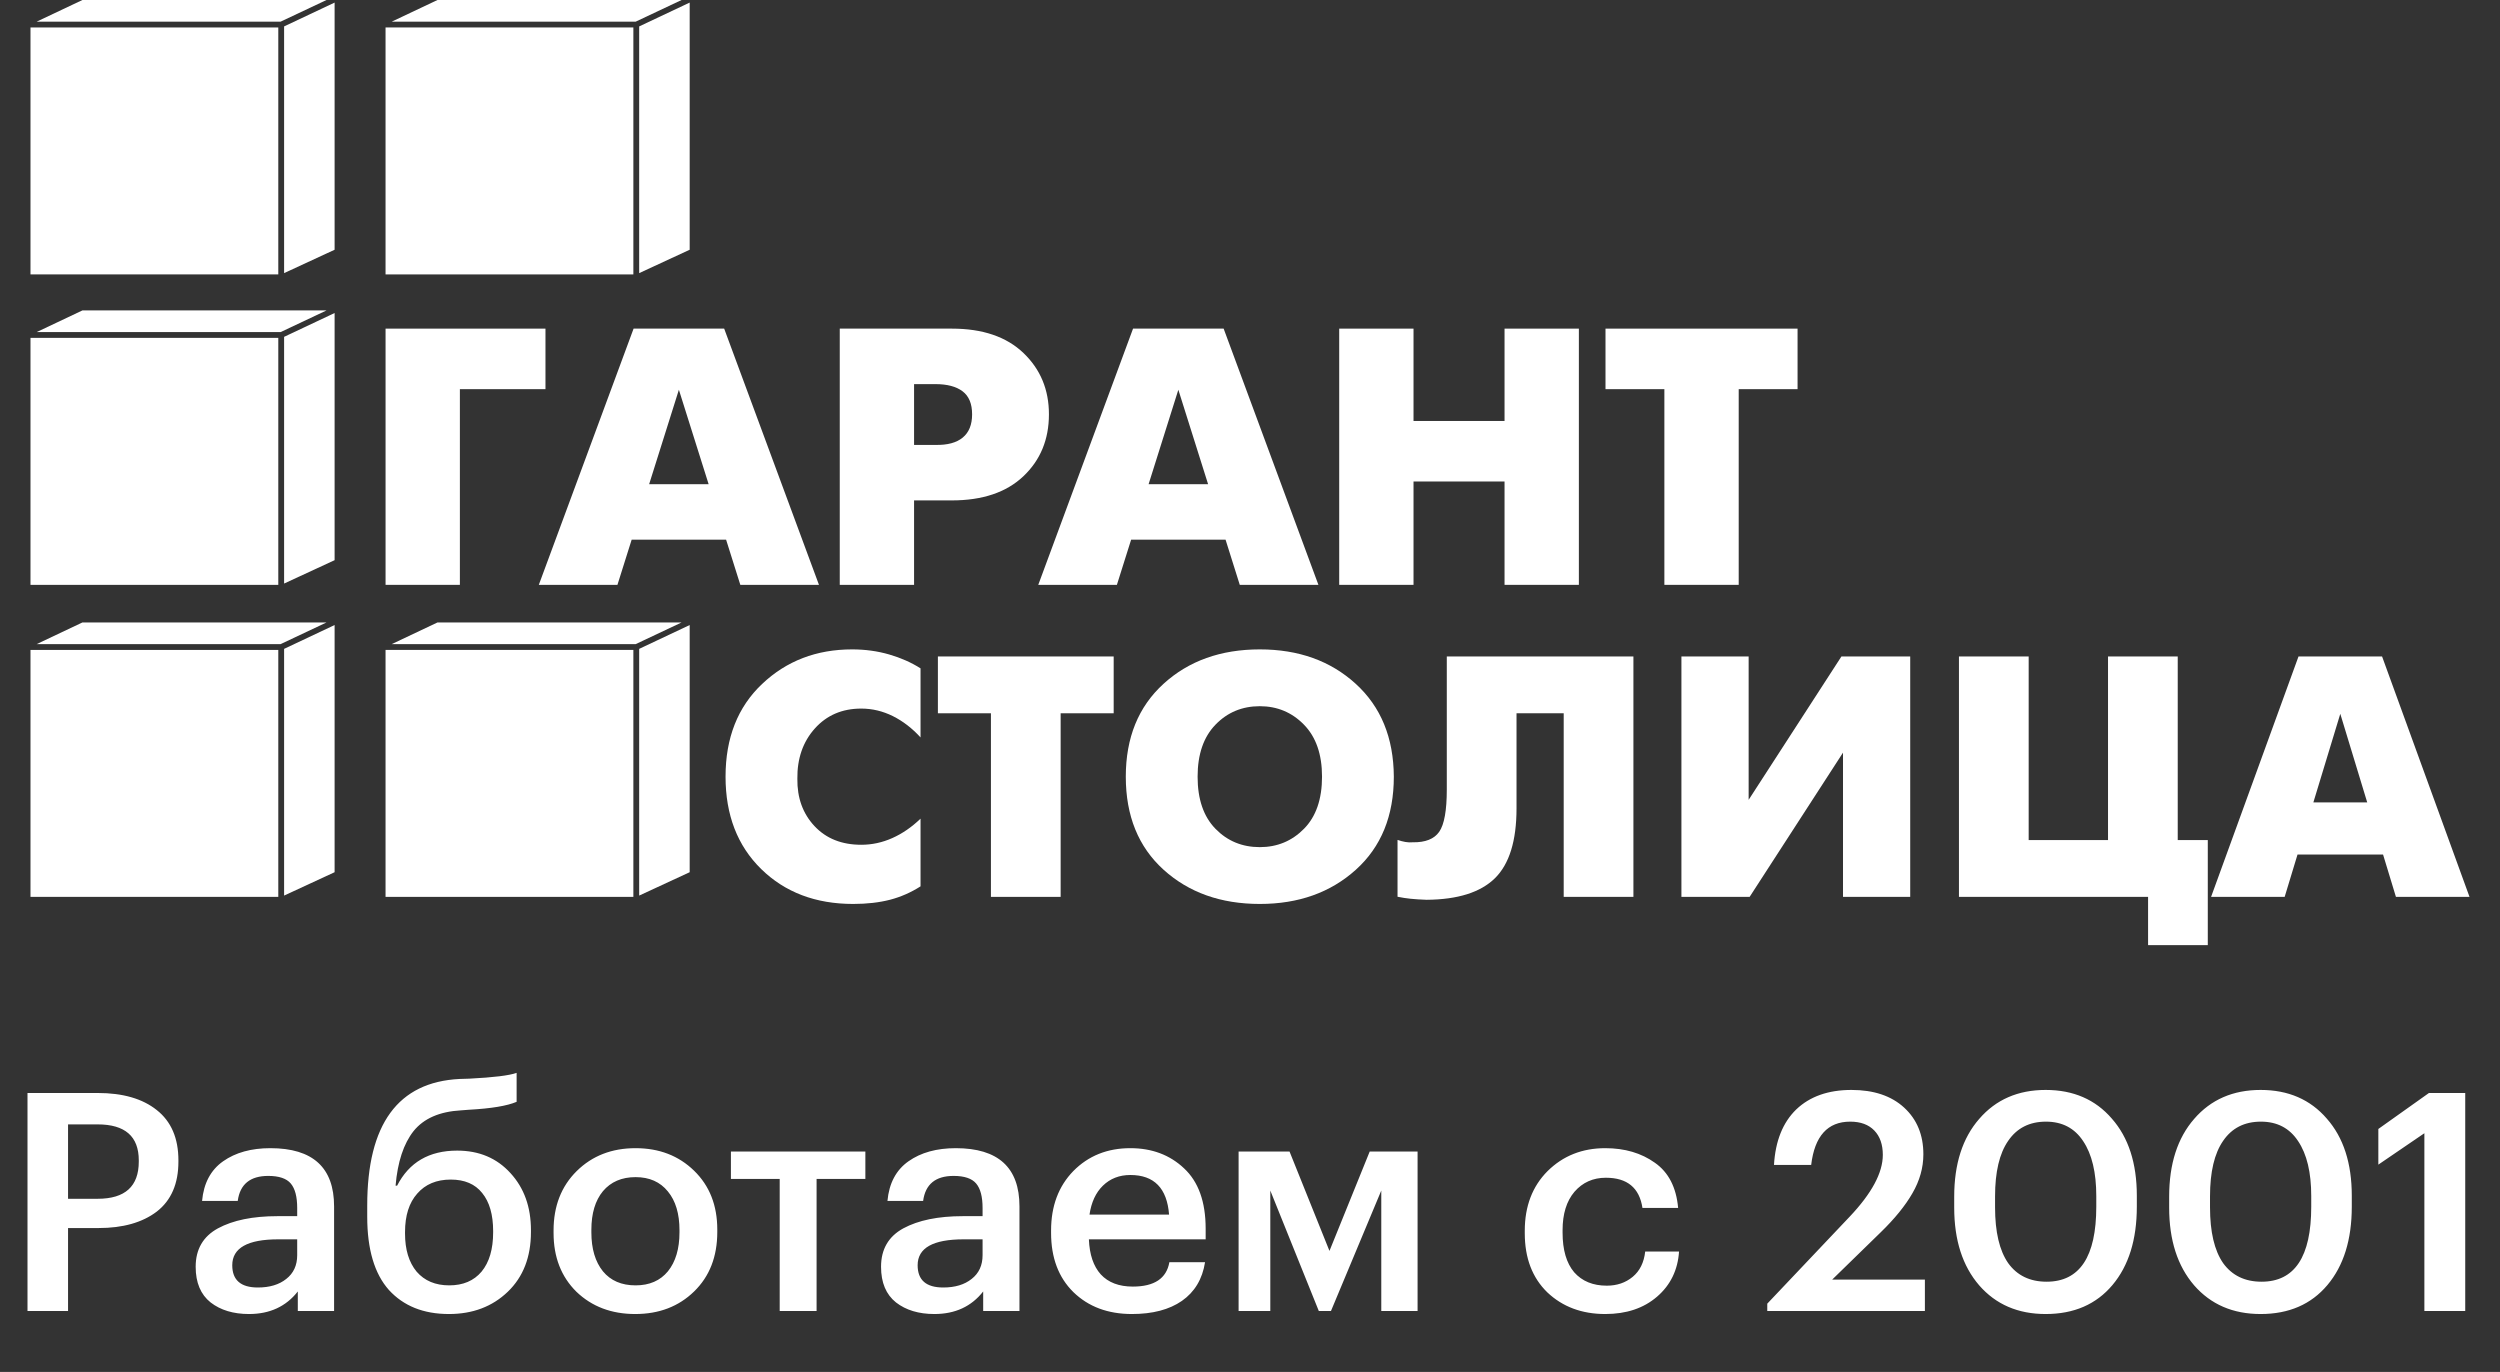 <?xml version="1.0" encoding="UTF-8"?> <svg xmlns="http://www.w3.org/2000/svg" width="164" height="90" viewBox="0 0 164 90" fill="none"><rect x="0" y="0" width="164" height="90" fill="#333333" stroke="none"/> <g clip-path="url(#clip0_1105_1247)"> <path d="M25.293 38.366V21.558H35.783V25.529H30.168V38.366H25.293Z" fill="white"></path> <path d="M35.346 38.366L41.563 21.558H47.506L53.724 38.366H48.565L47.632 35.403H41.437L40.504 38.366H35.346ZM44.535 25.568L42.584 31.763H46.486L44.535 25.568Z" fill="white"></path> <path d="M55.088 38.366V21.558H62.448C64.46 21.558 66.024 22.091 67.138 23.156C68.253 24.221 68.81 25.563 68.81 27.18C68.81 28.83 68.251 30.184 67.135 31.242C66.019 32.299 64.453 32.827 62.437 32.827H59.963V38.366H55.088ZM59.963 25.198V29.187H61.365C62.151 29.203 62.747 29.043 63.156 28.704C63.565 28.366 63.77 27.858 63.77 27.18C63.77 26.486 63.561 25.983 63.144 25.669C62.727 25.355 62.134 25.198 61.365 25.198H59.963Z" fill="white"></path> <path d="M68.11 38.366L74.328 21.558H80.271L86.488 38.366H81.329L80.397 35.403H74.202L73.268 38.366H68.11ZM77.299 25.568L75.348 31.763H79.251L77.299 25.568Z" fill="white"></path> <path d="M87.852 38.366V21.558H92.727V27.616H98.698V21.558H103.574V38.366H98.698V31.586H92.727V38.366H87.852Z" fill="white"></path> <path d="M109.183 38.366V25.529H105.321V21.558H117.92V25.529H114.059V38.366H109.183Z" fill="white"></path> <path d="M60.387 53.704V58.145C59.763 58.544 59.097 58.837 58.388 59.023C57.678 59.206 56.871 59.299 55.967 59.299C53.504 59.299 51.493 58.536 49.934 57.009C48.375 55.482 47.596 53.462 47.596 50.95C47.596 48.407 48.394 46.38 49.993 44.869C51.59 43.356 53.559 42.6 55.897 42.6C56.754 42.6 57.565 42.711 58.329 42.933C59.093 43.155 59.779 43.458 60.387 43.843V48.375C59.84 47.775 59.235 47.309 58.572 46.977C57.908 46.648 57.218 46.483 56.499 46.483C55.25 46.483 54.235 46.917 53.454 47.788C52.674 48.659 52.291 49.759 52.307 51.087C52.291 52.34 52.666 53.375 53.431 54.192C54.196 55.009 55.218 55.417 56.499 55.417C57.202 55.417 57.88 55.27 58.536 54.977C59.192 54.685 59.809 54.26 60.387 53.704Z" fill="white"></path> <path d="M65.005 58.835V46.791H61.526V43.064H73.057V46.791H69.578V58.835H65.005Z" fill="white"></path> <path d="M82.644 59.299C80.087 59.299 77.983 58.55 76.33 57.054C74.678 55.557 73.852 53.521 73.852 50.95C73.852 48.392 74.677 46.361 76.33 44.856C77.983 43.351 80.087 42.6 82.644 42.6C85.185 42.6 87.281 43.351 88.933 44.856C90.586 46.361 91.42 48.392 91.435 50.95C91.435 53.521 90.605 55.557 88.945 57.054C87.285 58.55 85.185 59.299 82.644 59.299ZM82.644 55.572C83.785 55.572 84.751 55.171 85.54 54.37C86.33 53.57 86.725 52.429 86.725 50.95C86.725 49.484 86.33 48.348 85.54 47.539C84.751 46.731 83.785 46.327 82.644 46.327C81.486 46.327 80.517 46.731 79.736 47.539C78.953 48.348 78.563 49.484 78.563 50.95C78.563 52.429 78.954 53.57 79.736 54.37C80.517 55.171 81.486 55.572 82.644 55.572Z" fill="white"></path> <path d="M94.91 43.064H107.152V58.835H102.579V46.791H99.484V53.032C99.484 55.158 99.011 56.685 98.066 57.613C97.121 58.54 95.626 59.011 93.582 59.026C93.164 59.011 92.816 58.988 92.537 58.959C92.258 58.93 91.971 58.886 91.678 58.827V55.097C91.846 55.156 92.016 55.202 92.185 55.232C92.355 55.262 92.516 55.269 92.671 55.254C93.501 55.269 94.082 55.039 94.413 54.564C94.744 54.089 94.91 53.165 94.91 51.793V43.064H94.91Z" fill="white"></path> <path d="M110.301 43.064H114.711V52.469L120.798 43.064H125.31V58.835H120.901V49.373L114.776 58.835H110.301V43.064Z" fill="white"></path> <path d="M128.507 58.835V43.064H133.081V55.108H138.286V43.064H142.859V55.108H144.831V62H140.914V58.835H128.507Z" fill="white"></path> <path d="M145.047 58.835L150.782 43.064H156.264L162 58.835H157.173L156.328 56.056H150.718L149.874 58.835H145.047ZM153.523 46.826L151.756 52.639H155.29L153.523 46.826Z" fill="white"></path> <path d="M18.408 1.421L21.419 0H5.406L2.405 1.421H18.408Z" fill="white"></path> <path d="M18.637 1.733V17.917L21.95 16.383V0.169L18.637 1.733Z" fill="white"></path> <path d="M18.256 1.801H2V18.002H18.256V1.801Z" fill="white"></path> <path d="M18.408 21.785L21.419 20.364H5.406L2.405 21.785H18.408Z" fill="white"></path> <path d="M18.637 22.097V38.281L21.95 36.748V20.534L18.637 22.097Z" fill="white"></path> <path d="M18.256 22.165H2V38.366H18.256V22.165Z" fill="white"></path> <path d="M41.701 1.421L44.711 0H28.698L25.697 1.421H41.701Z" fill="white"></path> <path d="M41.93 1.733V17.917L45.243 16.383V0.169L41.93 1.733Z" fill="white"></path> <path d="M41.549 1.801H25.292V18.002H41.549V1.801Z" fill="white"></path> <path d="M18.408 42.254L21.419 40.833H5.406L2.405 42.254H18.408Z" fill="white"></path> <path d="M18.637 42.566V58.75L21.95 57.217V41.002L18.637 42.566Z" fill="white"></path> <path d="M18.256 42.634H2V58.835H18.256V42.634Z" fill="white"></path> <path d="M41.701 42.254L44.711 40.833H28.698L25.697 42.254H41.701Z" fill="white"></path> <path d="M41.93 42.566V58.75L45.243 57.217V41.002L41.93 42.566Z" fill="white"></path> <path d="M41.549 42.634H25.292V58.835H41.549V42.634Z" fill="white"></path> </g> <path d="M1.804 71.7H6.404C8.057 71.7 9.351 72.073 10.284 72.82C11.231 73.567 11.704 74.667 11.704 76.12V76.2C11.704 77.653 11.231 78.747 10.284 79.48C9.337 80.2 8.064 80.56 6.464 80.56H4.464V86H1.804V71.7ZM6.404 78.64C8.204 78.64 9.104 77.827 9.104 76.2V76.12C9.104 74.547 8.204 73.76 6.404 73.76H4.464V78.64H6.404ZM16.336 86.2C15.31 86.2 14.47 85.947 13.816 85.44C13.163 84.92 12.836 84.14 12.836 83.1C12.836 81.953 13.323 81.113 14.296 80.58C15.283 80.047 16.583 79.78 18.196 79.78H19.496V79.24C19.496 78.507 19.356 77.973 19.076 77.64C18.796 77.307 18.303 77.14 17.596 77.14C16.41 77.14 15.743 77.687 15.596 78.78H13.256C13.363 77.62 13.823 76.753 14.636 76.18C15.45 75.607 16.483 75.32 17.736 75.32C20.523 75.32 21.916 76.593 21.916 79.14V86H19.536V84.72C18.763 85.707 17.696 86.2 16.336 86.2ZM16.916 84.46C17.69 84.46 18.31 84.273 18.776 83.9C19.256 83.527 19.496 83.007 19.496 82.34V81.3H18.256C16.243 81.3 15.236 81.867 15.236 83C15.236 83.973 15.796 84.46 16.916 84.46ZM29.45 86.2C27.783 86.2 26.47 85.673 25.51 84.62C24.563 83.553 24.09 81.953 24.09 79.82V79.08C24.09 73.747 26.11 70.98 30.15 70.78L30.79 70.76C32.377 70.68 33.41 70.553 33.89 70.38V72.28C33.263 72.547 32.217 72.72 30.75 72.8L30.23 72.84C28.83 72.92 27.797 73.373 27.13 74.2C26.477 75.027 26.083 76.22 25.95 77.78H26.05C26.837 76.247 28.15 75.48 29.99 75.48C31.43 75.48 32.597 75.973 33.49 76.96C34.383 77.933 34.83 79.18 34.83 80.7V80.82C34.83 82.46 34.323 83.767 33.31 84.74C32.297 85.713 31.01 86.2 29.45 86.2ZM27.33 83.42C27.85 84.02 28.563 84.32 29.47 84.32C30.377 84.32 31.083 84.02 31.59 83.42C32.097 82.807 32.35 81.947 32.35 80.84V80.76C32.35 79.68 32.11 78.847 31.63 78.26C31.163 77.673 30.477 77.38 29.57 77.38C28.637 77.38 27.903 77.687 27.37 78.3C26.837 78.9 26.57 79.74 26.57 80.82V80.92C26.57 81.973 26.823 82.807 27.33 83.42ZM41.694 84.32C42.601 84.32 43.308 84.013 43.814 83.4C44.321 82.773 44.574 81.92 44.574 80.84V80.7C44.574 79.62 44.321 78.773 43.814 78.16C43.308 77.533 42.601 77.22 41.694 77.22C40.788 77.22 40.074 77.527 39.554 78.14C39.048 78.753 38.794 79.6 38.794 80.68V80.84C38.794 81.92 39.048 82.773 39.554 83.4C40.061 84.013 40.774 84.32 41.694 84.32ZM45.534 84.72C44.521 85.707 43.234 86.2 41.674 86.2C40.114 86.2 38.828 85.713 37.814 84.74C36.814 83.753 36.314 82.467 36.314 80.88V80.72C36.314 79.12 36.821 77.82 37.834 76.82C38.848 75.82 40.134 75.32 41.694 75.32C43.241 75.32 44.521 75.813 45.534 76.8C46.548 77.787 47.054 79.073 47.054 80.66V80.82C47.054 82.433 46.548 83.733 45.534 84.72ZM56.768 77.34H53.568V86H51.148V77.34H47.948V75.54H56.768V77.34ZM61.297 86.2C60.27 86.2 59.431 85.947 58.777 85.44C58.124 84.92 57.797 84.14 57.797 83.1C57.797 81.953 58.284 81.113 59.257 80.58C60.244 80.047 61.544 79.78 63.157 79.78H64.457V79.24C64.457 78.507 64.317 77.973 64.037 77.64C63.757 77.307 63.264 77.14 62.557 77.14C61.37 77.14 60.704 77.687 60.557 78.78H58.217C58.324 77.62 58.784 76.753 59.597 76.18C60.41 75.607 61.444 75.32 62.697 75.32C65.484 75.32 66.877 76.593 66.877 79.14V86H64.497V84.72C63.724 85.707 62.657 86.2 61.297 86.2ZM61.877 84.46C62.651 84.46 63.27 84.273 63.737 83.9C64.217 83.527 64.457 83.007 64.457 82.34V81.3H63.217C61.204 81.3 60.197 81.867 60.197 83C60.197 83.973 60.757 84.46 61.877 84.46ZM74.251 86.2C72.678 86.2 71.398 85.72 70.411 84.76C69.438 83.8 68.951 82.507 68.951 80.88V80.72C68.951 79.12 69.438 77.82 70.411 76.82C71.398 75.82 72.644 75.32 74.151 75.32C75.564 75.32 76.738 75.76 77.671 76.64C78.618 77.52 79.091 78.84 79.091 80.6V81.3H71.431C71.471 82.3 71.731 83.067 72.211 83.6C72.704 84.133 73.404 84.4 74.311 84.4C75.724 84.4 76.524 83.867 76.711 82.8H79.051C78.878 83.907 78.371 84.753 77.531 85.34C76.704 85.913 75.611 86.2 74.251 86.2ZM76.691 79.68C76.558 77.947 75.711 77.08 74.151 77.08C73.431 77.08 72.831 77.313 72.351 77.78C71.884 78.233 71.591 78.867 71.471 79.68H76.691ZM83.332 78.1V86H81.252V75.54H84.593L87.213 82.06L89.853 75.54H92.993V86H90.612V78.1L87.312 86H86.513L83.332 78.1ZM105.305 86.2C103.772 86.2 102.505 85.727 101.505 84.78C100.518 83.82 100.025 82.527 100.025 80.9V80.74C100.025 79.127 100.525 77.82 101.525 76.82C102.538 75.82 103.798 75.32 105.305 75.32C106.585 75.32 107.672 75.64 108.565 76.28C109.458 76.907 109.965 77.893 110.085 79.24H107.745C107.545 77.92 106.745 77.26 105.345 77.26C104.505 77.26 103.818 77.567 103.285 78.18C102.765 78.793 102.505 79.633 102.505 80.7V80.86C102.505 81.993 102.758 82.86 103.265 83.46C103.785 84.047 104.498 84.34 105.405 84.34C106.072 84.34 106.638 84.147 107.105 83.76C107.572 83.373 107.845 82.82 107.925 82.1H110.145C110.065 83.313 109.585 84.3 108.705 85.06C107.825 85.82 106.692 86.2 105.305 86.2ZM115.933 85.52L121.333 79.82C122.786 78.287 123.513 76.933 123.513 75.76C123.513 75.08 123.326 74.547 122.953 74.16C122.579 73.773 122.053 73.58 121.373 73.58C119.893 73.58 119.039 74.527 118.813 76.42H116.373C116.466 74.847 116.953 73.633 117.833 72.78C118.726 71.927 119.933 71.5 121.453 71.5C122.919 71.5 124.073 71.887 124.913 72.66C125.753 73.433 126.173 74.453 126.173 75.72C126.173 76.6 125.933 77.453 125.453 78.28C124.986 79.093 124.293 79.947 123.373 80.84L120.193 83.94H126.273V86H115.933V85.52ZM134.256 84.08C136.429 84.08 137.516 82.44 137.516 79.16V78.46C137.516 76.913 137.229 75.713 136.656 74.86C136.096 74.007 135.282 73.58 134.216 73.58C133.136 73.58 132.309 74 131.736 74.84C131.162 75.667 130.876 76.88 130.876 78.48V79.2C130.876 80.813 131.162 82.033 131.736 82.86C132.322 83.673 133.162 84.08 134.256 84.08ZM134.196 86.2C132.382 86.2 130.929 85.573 129.836 84.32C128.742 83.053 128.196 81.353 128.196 79.22V78.5C128.196 76.353 128.742 74.653 129.836 73.4C130.929 72.133 132.382 71.5 134.196 71.5C136.009 71.5 137.456 72.127 138.536 73.38C139.629 74.62 140.176 76.307 140.176 78.44V79.16C140.176 81.32 139.642 83.033 138.576 84.3C137.509 85.567 136.049 86.2 134.196 86.2ZM148.357 84.08C150.531 84.08 151.617 82.44 151.617 79.16V78.46C151.617 76.913 151.331 75.713 150.757 74.86C150.197 74.007 149.384 73.58 148.317 73.58C147.237 73.58 146.411 74 145.837 74.84C145.264 75.667 144.977 76.88 144.977 78.48V79.2C144.977 80.813 145.264 82.033 145.837 82.86C146.424 83.673 147.264 84.08 148.357 84.08ZM148.297 86.2C146.484 86.2 145.031 85.573 143.937 84.32C142.844 83.053 142.297 81.353 142.297 79.22V78.5C142.297 76.353 142.844 74.653 143.937 73.4C145.031 72.133 146.484 71.5 148.297 71.5C150.111 71.5 151.557 72.127 152.637 73.38C153.731 74.62 154.277 76.307 154.277 78.44V79.16C154.277 81.32 153.744 83.033 152.677 84.3C151.611 85.567 150.151 86.2 148.297 86.2ZM159.039 74.34L156.019 76.4V74.06L159.339 71.7H161.719V86H159.039V74.34Z" fill="white"></path> <defs> <clipPath id="clip0_1105_1247"> <rect width="160" height="62" fill="white" transform="translate(2)"></rect> </clipPath> </defs> </svg> 